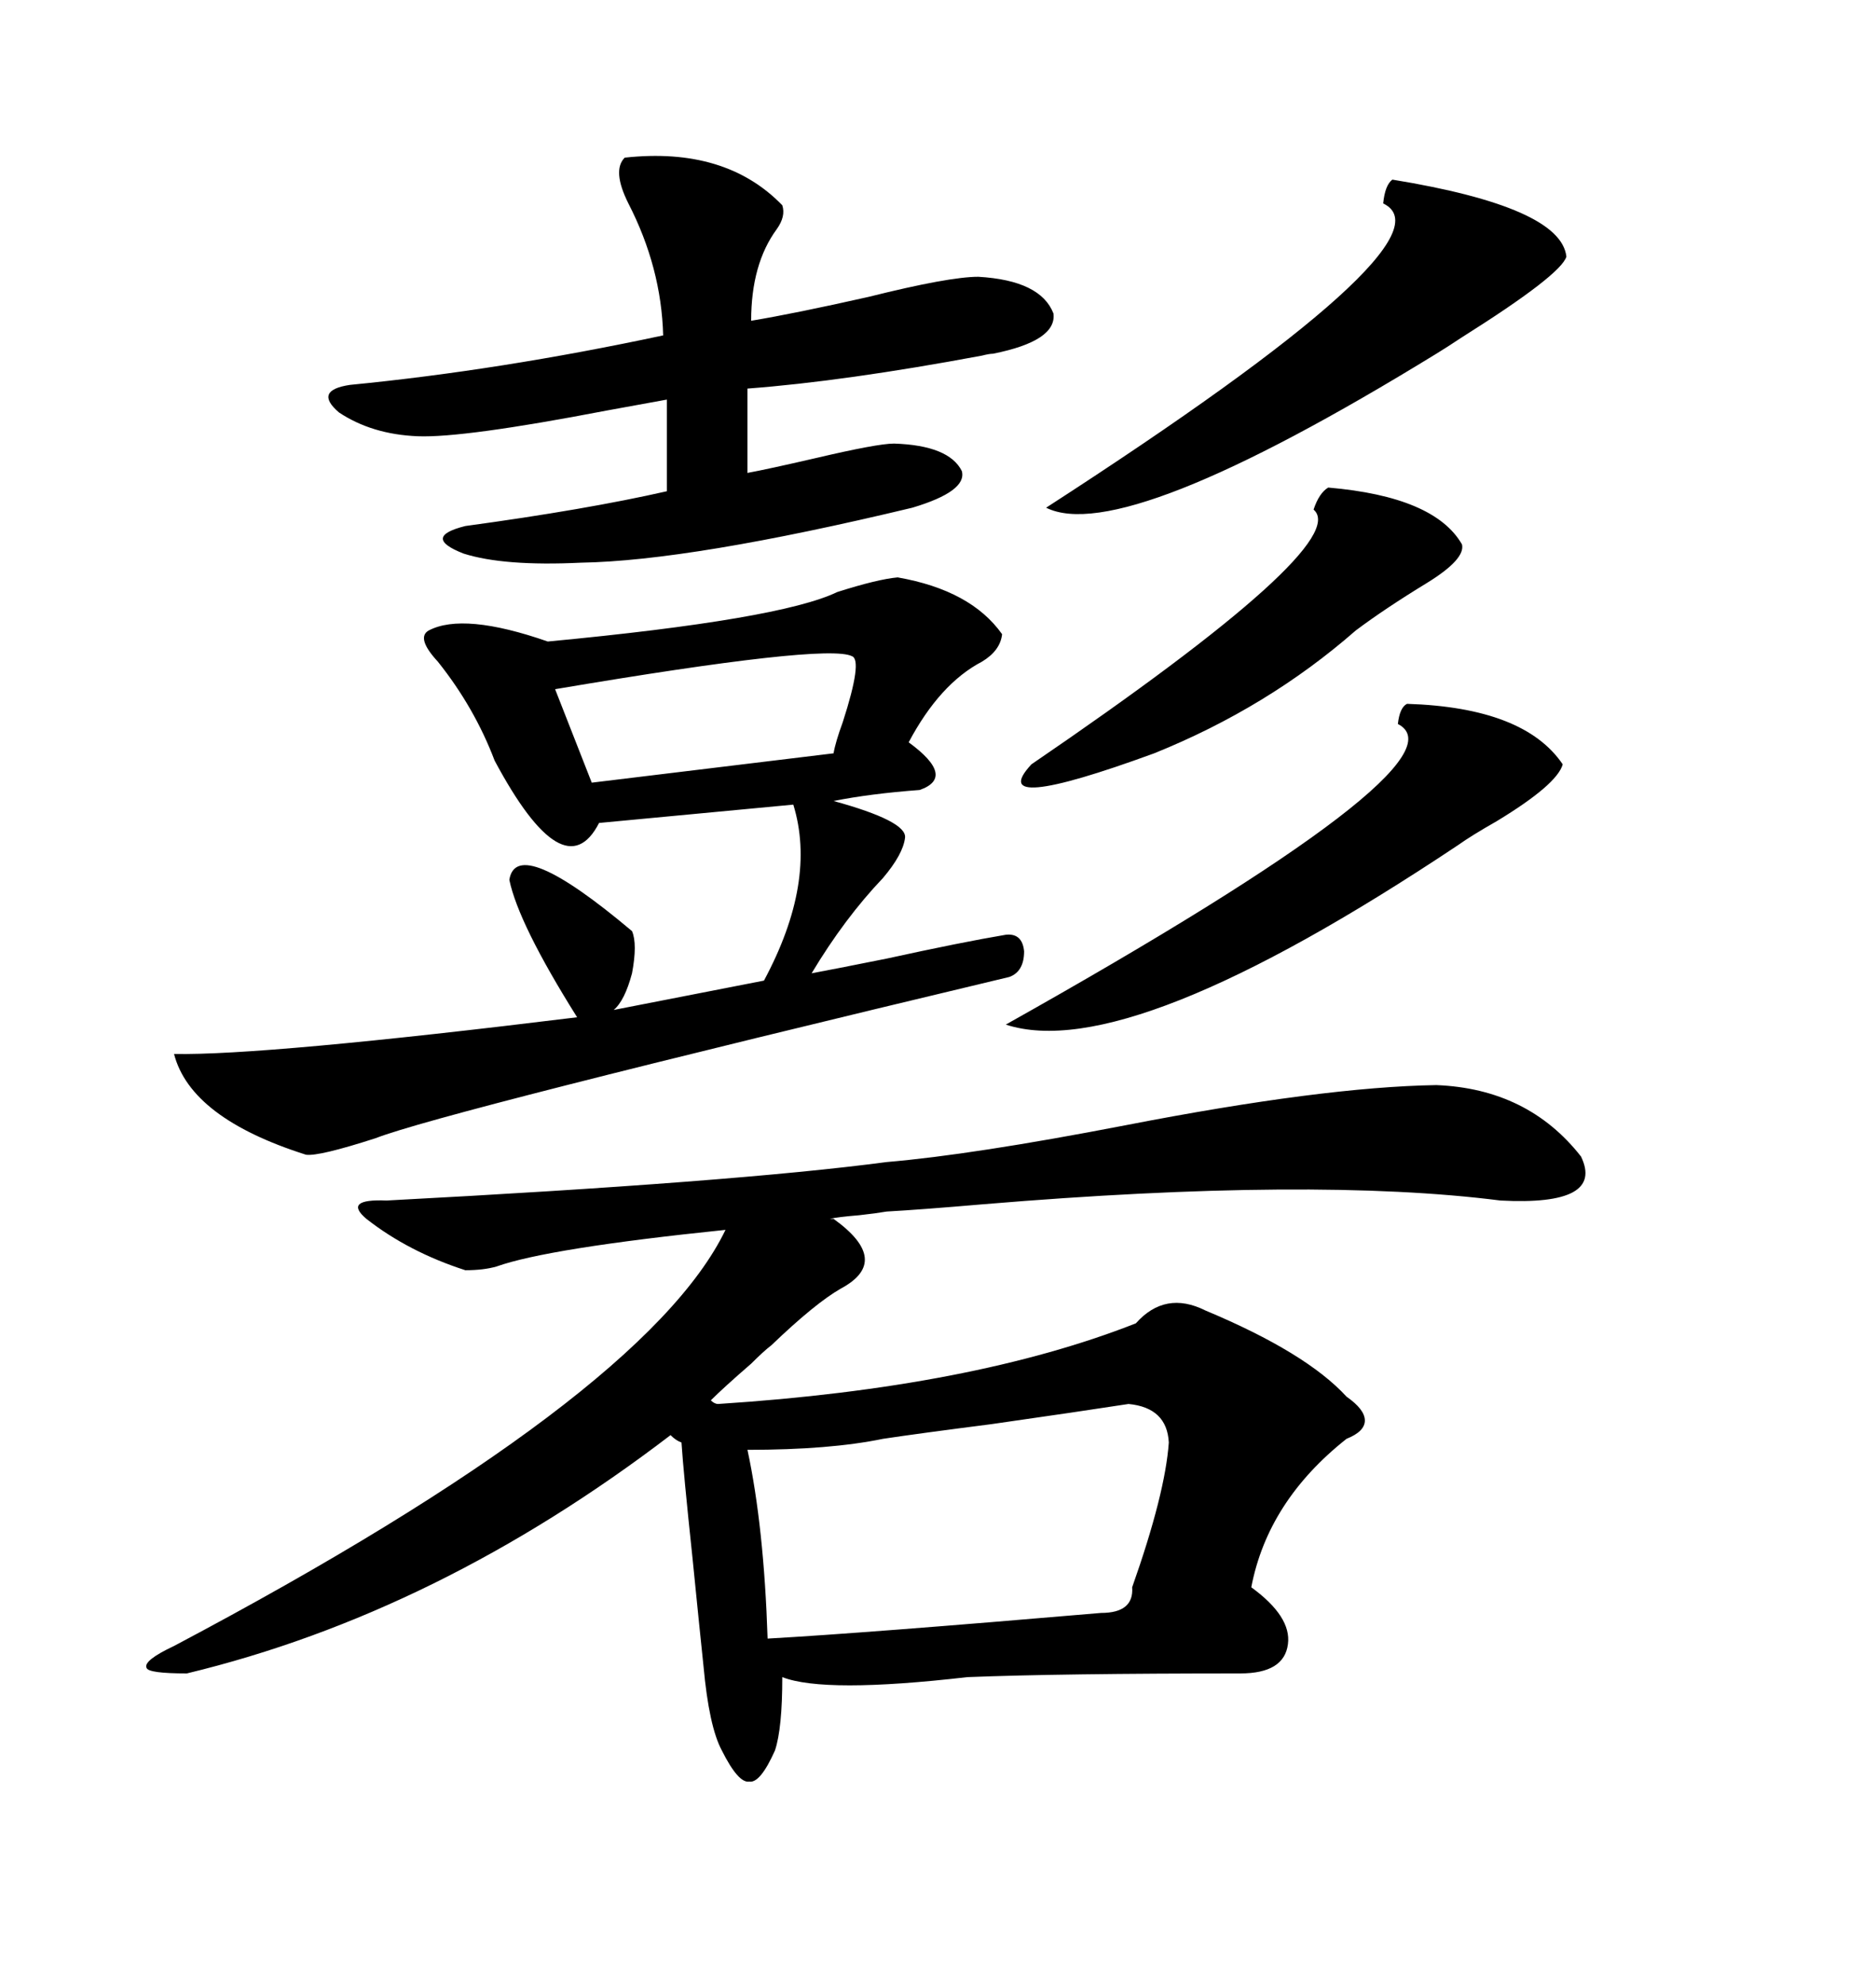 <svg xmlns="http://www.w3.org/2000/svg" xmlns:xlink="http://www.w3.org/1999/xlink" width="300" height="317.285"><path d="M61.82 191.89L61.82 191.89Q117.48 188.96 141.80 185.74L141.80 185.74Q155.57 184.57 179.88 179.88L179.88 179.88Q211.52 173.73 229.69 173.44L229.69 173.44Q244.34 174.02 252.83 184.86L252.83 184.86Q256.64 192.77 239.94 191.89L239.94 191.89Q210.06 188.09 157.32 192.48L157.32 192.48Q147.07 193.36 141.80 193.65L141.80 193.65Q140.04 193.95 137.40 194.24L137.40 194.24Q133.89 194.53 132.71 194.82L132.71 194.82L133.30 194.82Q142.68 201.56 134.47 205.96L134.47 205.96Q130.37 208.30 123.34 215.04L123.34 215.04Q122.17 215.92 120.12 217.97L120.12 217.97Q115.72 221.78 113.67 223.83L113.67 223.83Q114.26 224.41 114.84 224.41L114.84 224.41Q155.57 221.78 181.64 211.52L181.64 211.52Q186.33 206.25 192.77 209.47L192.77 209.47Q208.89 216.21 215.33 223.24L215.33 223.24Q218.26 225.29 218.26 227.05L218.26 227.05Q218.26 228.81 215.33 229.98L215.33 229.98Q202.73 239.94 200.10 253.71L200.10 253.71Q206.54 258.40 205.96 262.79L205.96 262.79Q205.37 267.48 198.34 267.48L198.34 267.48Q169.63 267.48 154.69 268.07L154.69 268.07Q131.84 270.70 125.10 268.07L125.10 268.07Q125.10 276.27 123.93 279.79L123.93 279.79Q121.58 285.06 119.82 284.77L119.82 284.77Q118.07 285.06 115.43 279.79L115.43 279.79Q113.38 275.98 112.50 266.31L112.50 266.31Q111.91 260.74 110.74 249.02L110.74 249.02Q109.28 235.25 108.98 230.57L108.98 230.57Q108.11 230.27 107.23 229.39L107.23 229.39Q70.02 257.81 29.88 267.48L29.88 267.48Q23.73 267.48 23.44 266.60L23.44 266.60Q22.85 265.43 27.83 263.09L27.83 263.09Q103.13 223.24 116.02 196.58L116.02 196.58Q87.60 199.51 79.39 202.44L79.39 202.44Q77.34 203.03 74.41 203.03L74.41 203.03Q65.33 200.10 58.59 194.82L58.59 194.82Q54.79 191.60 61.82 191.89ZM143.55 92.29L143.55 92.29Q155.27 94.34 160.25 101.37L160.25 101.37Q159.96 104.00 157.03 105.76L157.03 105.76Q150.29 109.28 145.31 118.65L145.31 118.65Q152.93 124.22 147.07 126.27L147.07 126.27Q139.16 126.86 133.30 128.03L133.30 128.03Q145.02 131.25 144.73 133.89L144.73 133.89Q144.43 136.52 141.21 140.33L141.21 140.33Q135.06 146.78 129.79 155.57L129.79 155.57Q133.01 154.98 141.80 153.22L141.80 153.22Q153.81 150.59 160.84 149.41L160.84 149.41Q163.48 149.12 163.77 152.05L163.77 152.05Q163.77 155.27 161.43 156.15L161.43 156.15Q70.61 177.83 60.06 181.93L60.06 181.93Q50.98 184.86 48.93 184.57L48.93 184.57Q30.47 178.71 27.83 168.46L27.83 168.46Q42.19 168.75 92.29 162.60L92.29 162.60Q82.91 147.66 81.45 140.63L81.45 140.63Q82.62 133.30 101.07 148.83L101.07 148.83Q101.95 150.88 101.07 155.57L101.07 155.57Q99.90 159.96 98.14 161.43L98.14 161.43L122.17 156.74Q130.66 140.92 126.86 128.61L126.86 128.61L95.80 131.54Q90.23 142.38 79.10 121.58L79.10 121.58Q75.88 113.09 70.02 105.76L70.02 105.76Q66.50 101.95 68.55 100.78L68.55 100.78Q74.12 97.85 87.60 102.54L87.60 102.54Q124.80 99.02 133.89 94.63L133.89 94.63Q140.33 92.58 143.55 92.29ZM99.90 25.20L99.90 25.20Q116.02 23.44 125.10 32.81L125.10 32.81Q125.68 34.57 124.22 36.62L124.22 36.62Q120.12 42.19 120.12 51.27L120.12 51.27Q127.15 50.10 138.87 47.46L138.87 47.46Q151.76 44.24 156.45 44.24L156.45 44.24Q166.41 44.82 168.46 50.10L168.46 50.10Q169.04 54.49 158.79 56.54L158.79 56.54Q158.20 56.54 157.03 56.84L157.03 56.84Q135.06 60.94 119.53 62.11L119.53 62.11L119.53 75.59Q122.75 75 130.37 73.24L130.37 73.24Q140.33 70.90 142.97 70.90L142.97 70.90Q151.76 71.19 153.81 75.29L153.81 75.29Q154.69 78.52 145.90 81.15L145.90 81.15Q110.45 89.65 92.87 89.94L92.87 89.94Q80.57 90.53 74.12 88.48L74.12 88.48Q67.38 85.84 74.41 84.08L74.41 84.08Q93.75 81.45 106.64 78.52L106.64 78.52L106.64 63.87Q103.42 64.45 96.97 65.63L96.97 65.63Q74.12 70.02 66.80 69.73L66.80 69.73Q59.47 69.43 54.20 65.92L54.20 65.92Q50.10 62.40 55.96 61.52L55.96 61.52Q79.98 59.18 106.05 53.61L106.05 53.61Q105.76 42.77 100.49 32.52L100.49 32.52Q97.85 27.25 99.90 25.20ZM186.91 230.57L186.91 230.57Q186.62 225 180.47 224.41L180.47 224.41Q172.85 225.59 158.50 227.64L158.50 227.64Q147.07 229.10 141.21 229.98L141.21 229.98Q132.71 231.74 119.53 231.74L119.53 231.74Q122.17 244.04 122.75 261.91L122.75 261.91Q138.28 261.04 176.07 257.81L176.07 257.81Q181.35 257.81 181.05 253.71L181.05 253.71Q186.33 238.77 186.91 230.57ZM222.66 28.71L222.66 28.71Q249.61 33.11 250.49 41.02L250.49 41.02Q249.61 43.95 233.79 53.91L233.79 53.91Q231.15 55.66 229.69 56.54L229.69 56.54Q179.59 87.30 167.29 81.15L167.29 81.15Q233.50 38.38 221.19 32.52L221.19 32.52Q221.48 29.59 222.66 28.71ZM225 112.50L225 112.50Q243.75 113.09 249.90 122.17L249.90 122.17Q249.02 125.39 239.36 131.25L239.36 131.25Q235.25 133.59 233.20 135.06L233.20 135.06Q180.47 170.21 160.84 163.77L160.84 163.77Q235.55 121.88 223.54 115.72L223.54 115.72Q223.83 113.09 225 112.50ZM212.40 77.93L212.40 77.93Q229.39 79.39 233.79 87.01L233.79 87.01Q234.38 89.36 228.22 93.16L228.22 93.16Q221.48 97.27 216.80 100.78L216.80 100.78Q202.73 113.09 184.57 120.41L184.57 120.41Q157.32 130.37 164.94 122.17L164.94 122.17Q216.50 87.01 210.06 81.45L210.06 81.45Q210.94 78.81 212.40 77.93ZM136.23 104.88L136.23 104.88Q132.13 102.83 88.77 110.16L88.77 110.16L94.63 125.10L133.30 120.41Q133.59 118.65 134.77 115.43L134.77 115.43Q137.99 105.47 136.23 104.88Z"/></svg>